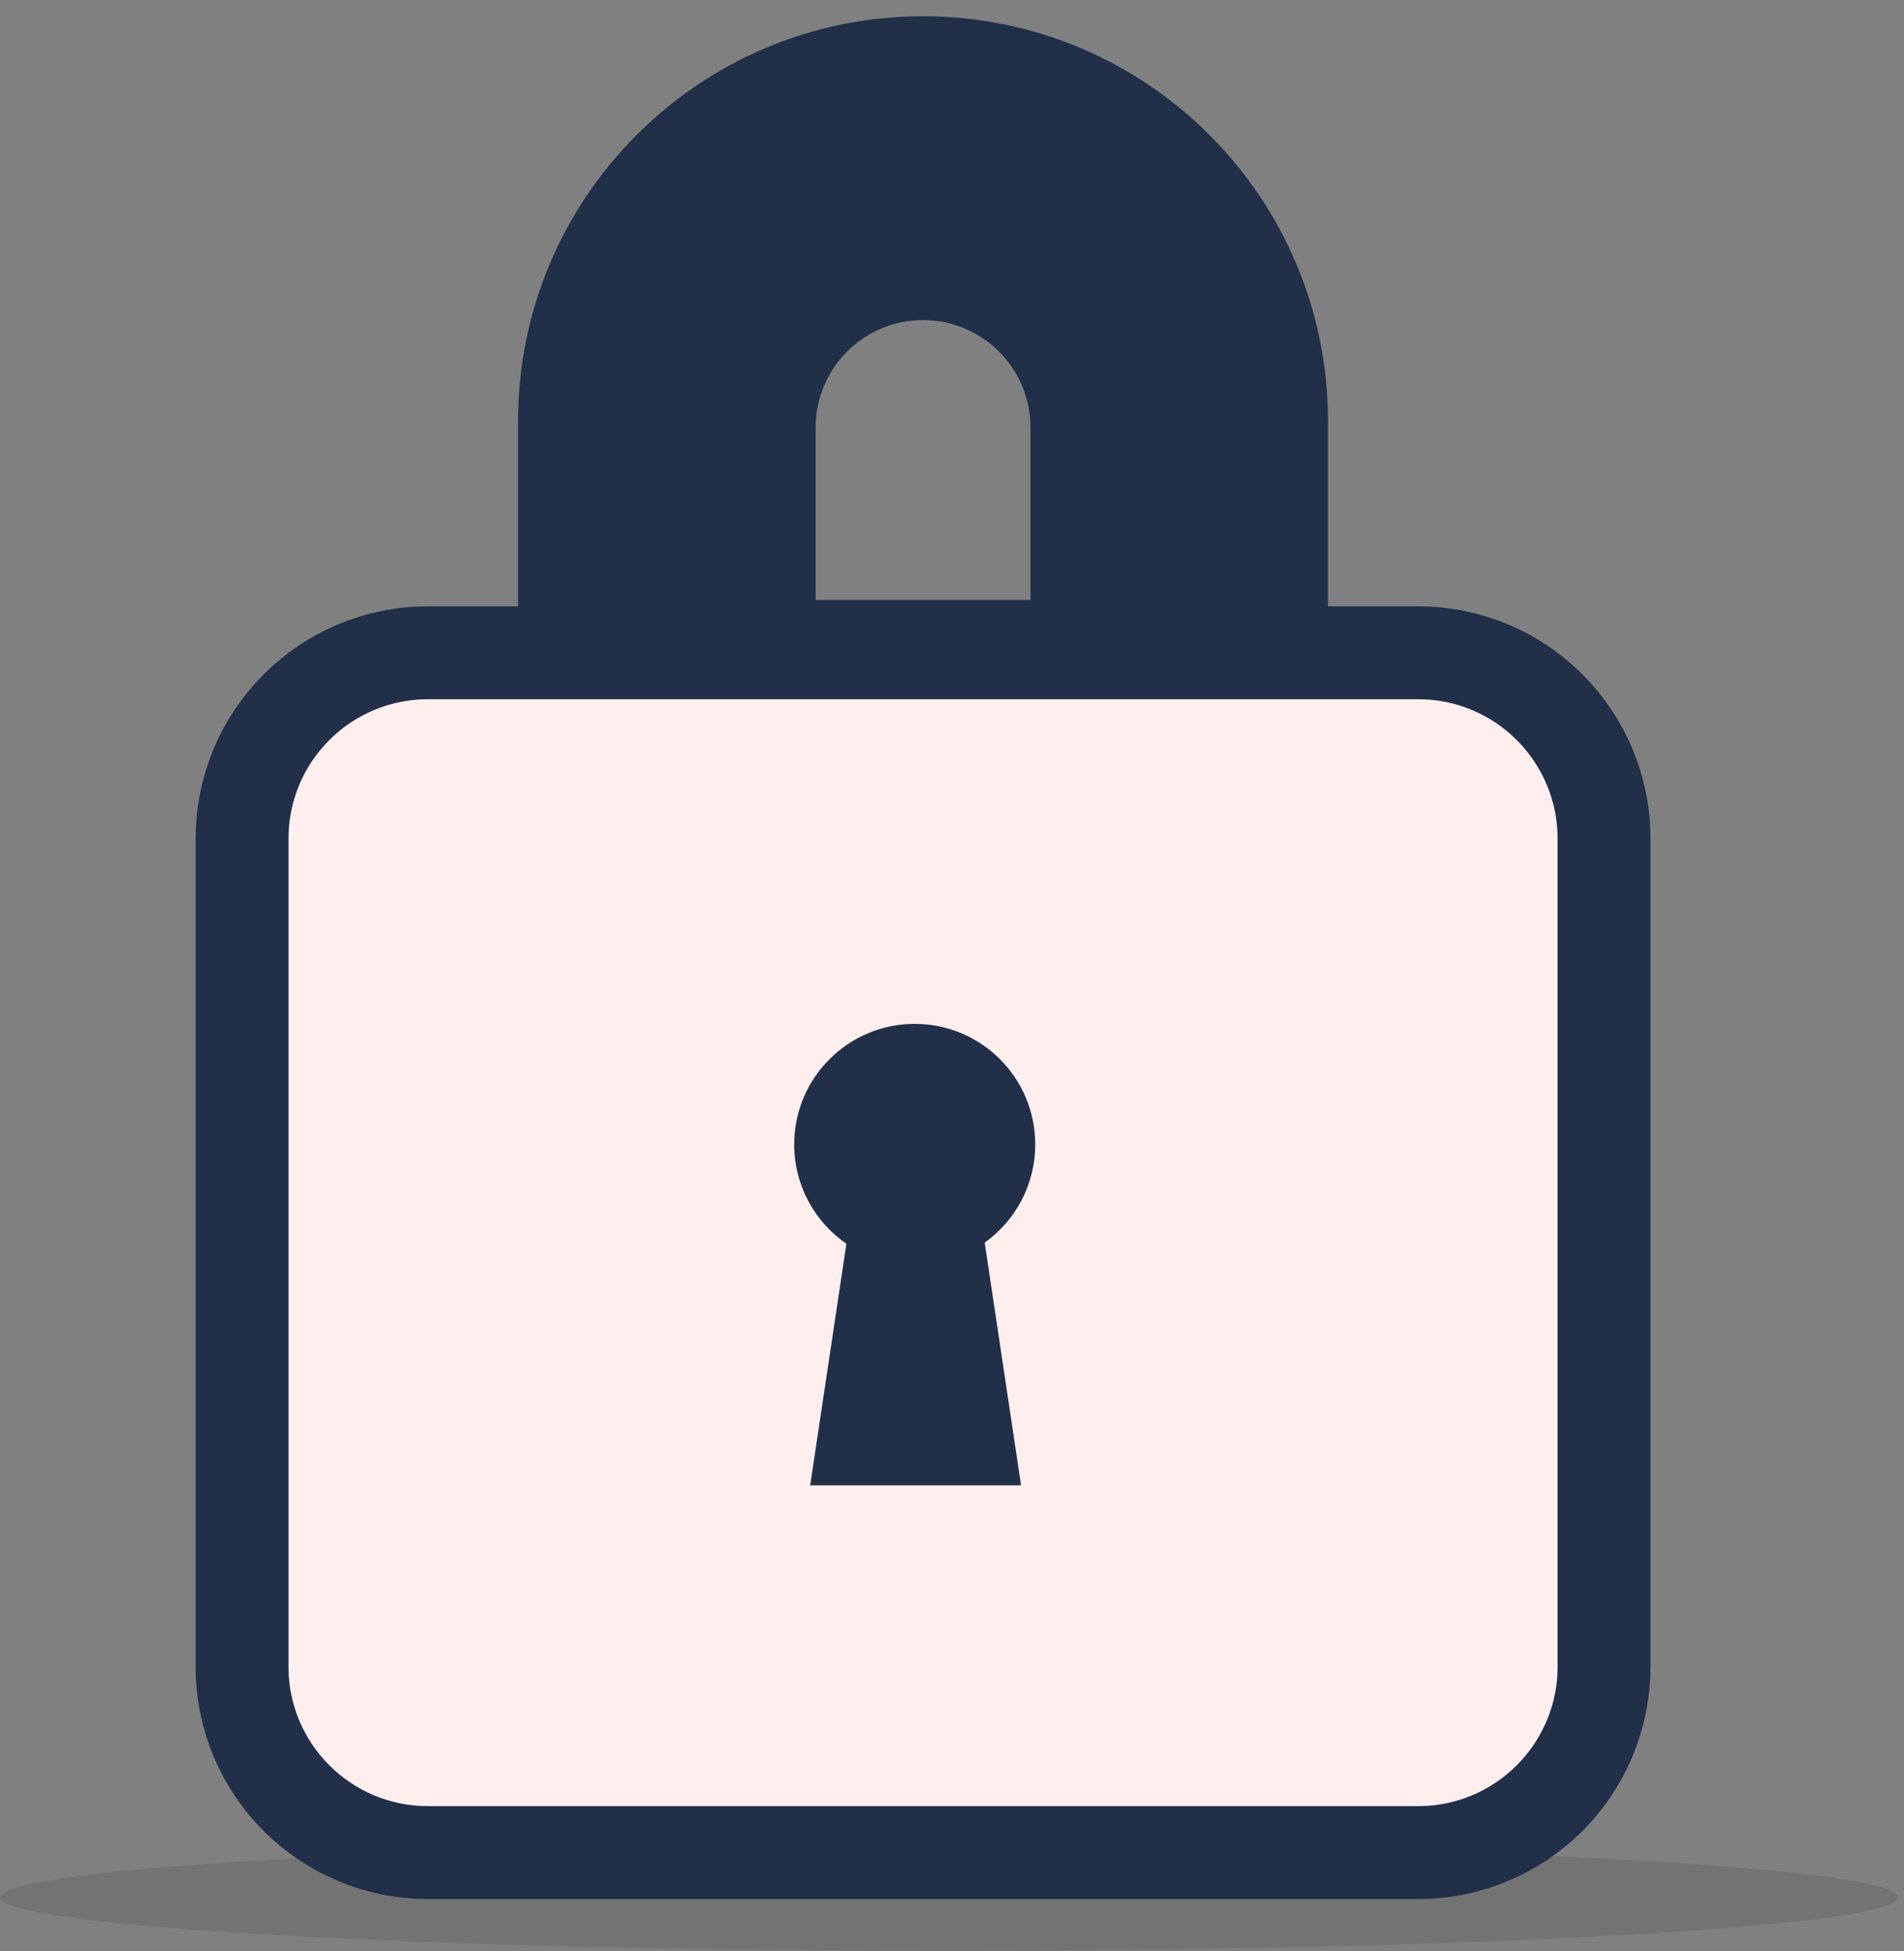 <svg width="82" height="84" viewBox="0 0 82 84" fill="none" xmlns="http://www.w3.org/2000/svg">
    <rect x="0" y="0" width="82" height="84" fill="#808080" stroke="none"/>
    <ellipse cx="40.873" cy="81.689" rx="40.873" ry="2.307" fill="black" fill-opacity="0.1"/>
    <mask id="path-2-outside-1" maskUnits="userSpaceOnUse" x="21.61" y="0" width="36" height="36" fill="black">
        <rect fill="white" x="21.61" width="36" height="36"/>
        <path fill-rule="evenodd" clip-rule="evenodd" d="M39.753 4C31.942 4 25.61 10.332 25.61 18.142V29.142C25.61 30.878 27.017 32.285 28.753 32.285H50.752C52.488 32.285 53.895 30.878 53.895 29.142V18.142C53.895 10.332 47.563 4 39.753 4ZM39.753 10.482C35.375 10.482 31.827 14.031 31.827 18.409V27.696C31.827 28.488 32.469 29.13 33.261 29.13H46.245C47.037 29.13 47.679 28.488 47.679 27.696V18.409C47.679 14.031 44.13 10.482 39.753 10.482Z"/>
    </mask>
    <path fill-rule="evenodd" clip-rule="evenodd" d="M39.753 4C31.942 4 25.61 10.332 25.61 18.142V29.142C25.61 30.878 27.017 32.285 28.753 32.285H50.752C52.488 32.285 53.895 30.878 53.895 29.142V18.142C53.895 10.332 47.563 4 39.753 4ZM39.753 10.482C35.375 10.482 31.827 14.031 31.827 18.409V27.696C31.827 28.488 32.469 29.13 33.261 29.13H46.245C47.037 29.13 47.679 28.488 47.679 27.696V18.409C47.679 14.031 44.13 10.482 39.753 10.482Z" fill="#FFEEEE"/>
    <path d="M28.91 18.142C28.91 12.154 33.765 7.3 39.753 7.3V0.7C30.12 0.7 22.31 8.509 22.31 18.142H28.91ZM28.91 29.142V18.142H22.31V29.142H28.91ZM28.753 28.985C28.84 28.985 28.91 29.055 28.91 29.142H22.31C22.31 32.7 25.195 35.585 28.753 35.585V28.985ZM50.752 28.985H28.753V35.585H50.752V28.985ZM50.595 29.142C50.595 29.055 50.666 28.985 50.752 28.985V35.585C54.311 35.585 57.195 32.7 57.195 29.142H50.595ZM50.595 18.142V29.142H57.195V18.142H50.595ZM39.753 7.3C45.741 7.3 50.595 12.154 50.595 18.142H57.195C57.195 8.509 49.386 0.7 39.753 0.7V7.3ZM35.127 18.409C35.127 15.854 37.198 13.782 39.753 13.782V7.182C33.553 7.182 28.527 12.209 28.527 18.409H35.127ZM35.127 27.696V18.409H28.527V27.696H35.127ZM33.261 25.83C34.291 25.83 35.127 26.666 35.127 27.696H28.527C28.527 30.311 30.646 32.43 33.261 32.43V25.83ZM46.245 25.83H33.261V32.43H46.245V25.83ZM44.379 27.696C44.379 26.666 45.214 25.83 46.245 25.83V32.43C48.859 32.43 50.979 30.311 50.979 27.696H44.379ZM44.379 18.409V27.696H50.979V18.409H44.379ZM39.753 13.782C42.308 13.782 44.379 15.854 44.379 18.409H50.979C50.979 12.209 45.953 7.182 39.753 7.182V13.782Z" fill="#212F49" mask="url(#path-2-outside-1)"/>
    <path d="M10.425 36.107C10.425 31.689 14.007 28.107 18.425 28.107H61.08C65.498 28.107 69.08 31.689 69.08 36.107V71.762C69.08 76.18 65.498 79.762 61.08 79.762H18.425C14.007 79.762 10.425 76.18 10.425 71.762V36.107Z" fill="#FFEEEE" stroke="#212F49" stroke-width="4"/>
    <path fill-rule="evenodd" clip-rule="evenodd" d="M42.408 53.501C43.726 52.56 44.585 51.017 44.585 49.274C44.585 46.407 42.261 44.083 39.395 44.083C36.528 44.083 34.204 46.407 34.204 49.274C34.204 51.048 35.094 52.614 36.452 53.55L34.892 63.952H43.975L42.408 53.501Z" fill="#212F49"/>
</svg>
